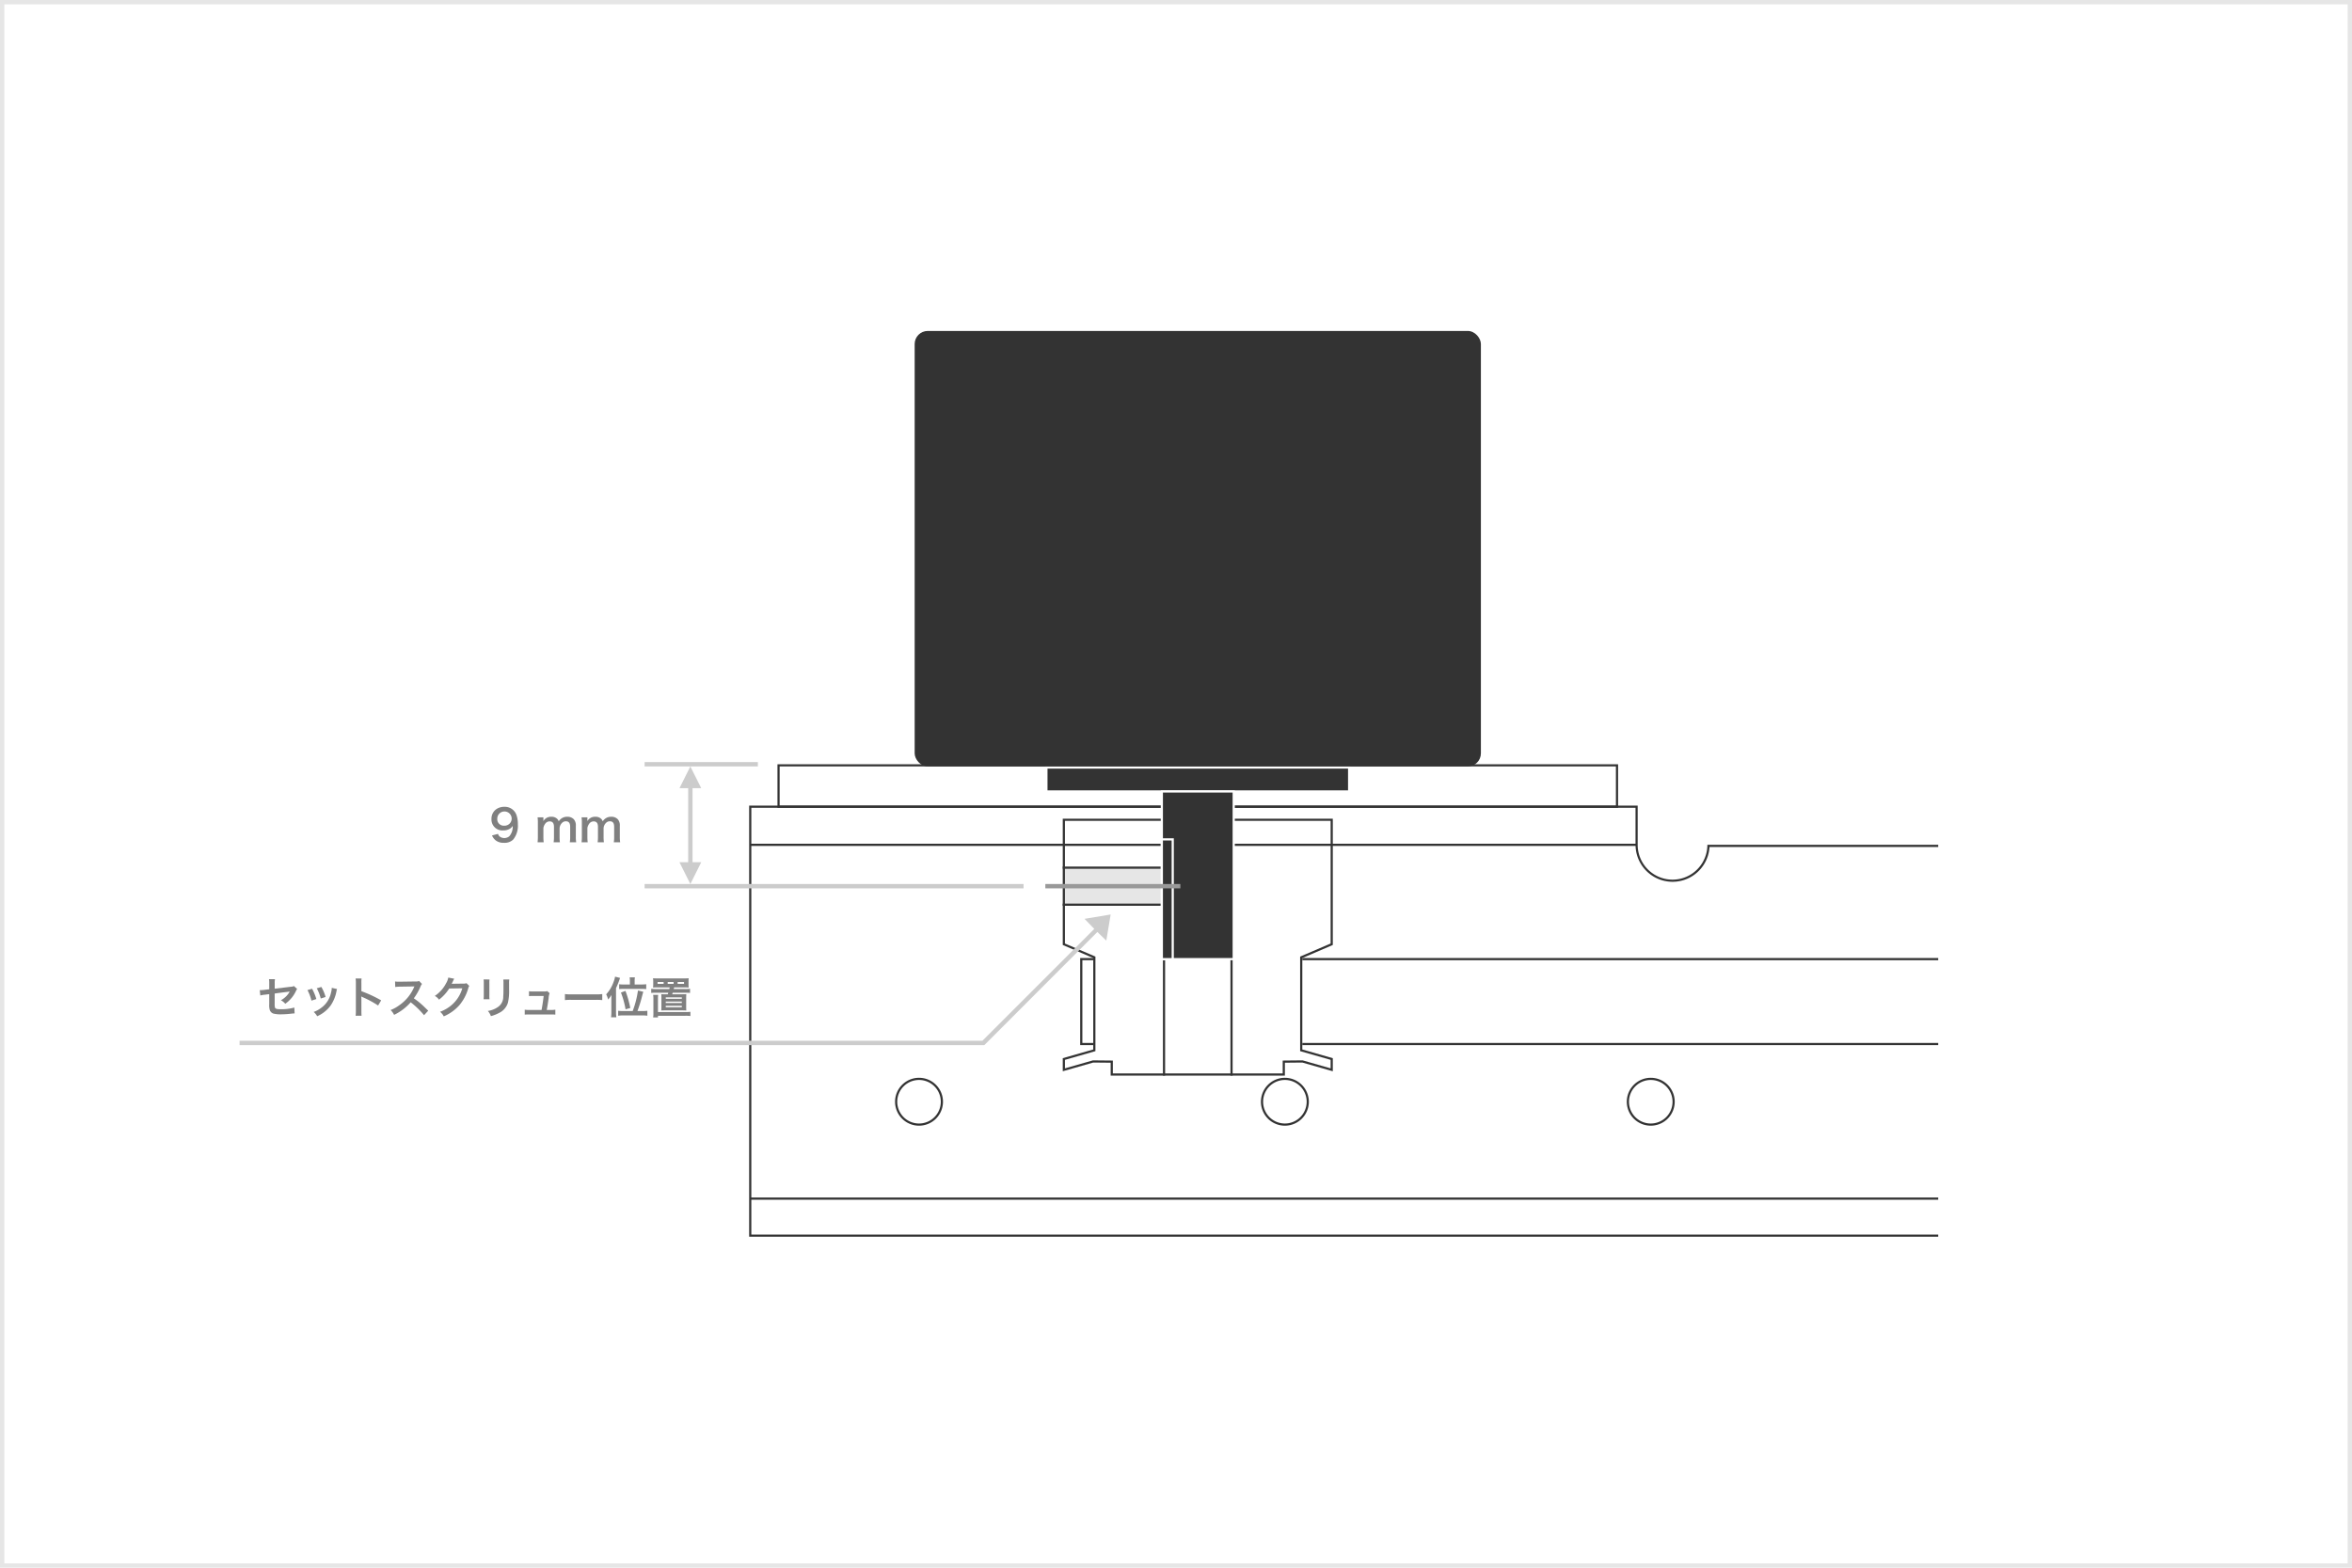 <svg id="レイヤー_1" data-name="レイヤー 1" xmlns="http://www.w3.org/2000/svg" width="540" height="360" viewBox="0 0 540 360">
  <defs>
    <style>
      .cls-1 {
        fill: #e6e6e6;
      }

      .cls-2 {
        fill: #333;
      }

      .cls-3 {
        fill: #fff;
      }

      .cls-4 {
        fill: gray;
      }

      .cls-5 {
        fill: #ccc;
      }

      .cls-6 {
        fill: #999;
      }
    </style>
  </defs>
  <title>stage_usersguide06</title>
  <rect class="cls-1" x="244" y="199" width="23" height="9"/>
  <g>
    <path class="cls-2" d="M295,247.5a5.5,5.5,0,1,0,5.5,5.5A5.51,5.51,0,0,0,295,247.5Zm0,10.5a5,5,0,1,1,5-5A5.002,5.002,0,0,1,295,258Z"/>
    <path class="cls-2" d="M373.5,253a5.5,5.5,0,1,0,5.5-5.5A5.51,5.51,0,0,0,373.5,253Zm10.5,0a5,5,0,1,1-5-5A5.002,5.002,0,0,1,384,253Z"/>
    <path class="cls-2" d="M205.5,253a5.5,5.5,0,1,0,5.5-5.5A5.51,5.51,0,0,0,205.5,253Zm10.5,0a5,5,0,1,1-5-5A5.002,5.002,0,0,1,216,253Z"/>
    <path class="cls-2" d="M392,194a8,8,0,0,1-16,0v-9H172v99H445v-.5H172.5v-8H445V275H172.5V194.25H375.513a8.498,8.498,0,0,0,16.977.25H445V194Zm-219.5-8.5h203v8.25h-203Z"/>
    <rect class="cls-2" x="299" y="220" width="146" height="0.5"/>
    <rect class="cls-2" x="299" y="239.5" width="146" height="0.5"/>
  </g>
  <rect class="cls-2" x="210" y="76" width="130" height="100" rx="3"/>
  <g>
    <rect class="cls-2" x="240.25" y="176.25" width="69.5" height="5.5"/>
    <path class="cls-3" d="M309.5,176.5v5h-69v-5h69m.5-.5H240v6h70v-6Z"/>
  </g>
  <path class="cls-2" d="M305.5,188.5v28.17l-6.697,2.87-.303.13V241.377l.363.104L305.5,243.377v1.96l-6.363-1.818-.07-.02-.073 0-4,.04-.495.005V246.5h-39v-2.955l-.495-.005-4-.04-.073-0-.07.02L244.5,245.337v-1.96l6.637-1.896.363-.104V219.67l-.303-.13-6.697-2.87V188.5h61m.5-.5H244v29l7,3v21l-7,2v3l7-2,4,.04V247h40v-2.96l4-.04,7,2v-3l-7-2V220l7-3V188Z"/>
  <path class="cls-2" d="M371,176v9H179v-9H371m.5-.5h-193v10h193v-10Z"/>
  <polygon class="cls-2" points="248.5 220.5 248.5 239.5 251 239.5 251 240 248 240 248 220 251 220 251 220.5 248.5 220.5"/>
  <g>
    <rect class="cls-2" x="244" y="199" width="23" height="0.5"/>
    <rect class="cls-2" x="244" y="207.5" width="23" height="0.5"/>
  </g>
  <rect class="cls-2" x="282.5" y="220" width="0.5" height="27"/>
  <rect class="cls-2" x="267" y="220" width="0.5" height="27"/>
  <g>
    <rect class="cls-2" x="266.75" y="181.75" width="16.5" height="38.5"/>
    <path class="cls-3" d="M283,182v38H267V182h16m.5-.5h-17v39h17v-39Z"/>
  </g>
  <g>
    <rect class="cls-2" x="266.75" y="192.75" width="2.5" height="27.5"/>
    <path class="cls-3" d="M269,193v27h-2V193h2m.5-.5h-3v28h3v-28Z"/>
  </g>
  <g>
    <g>
      <path class="cls-4" d="M68.22,227.093a2.514,2.514,0,0,0-.279.489,7.284,7.284,0,0,1-2.449,2.919,3.296,3.296,0,0,0-.999-.81,5.065,5.065,0,0,0,1.649-1.409c.14-.2.199-.29.379-.59-.159.03-.229.04-.379.06-1.01.121-2.039.25-3.079.4v2.249a4.609,4.609,0,0,0,.04.859c.07.39.39.499,1.409.499a11.062,11.062,0,0,0,3.068-.389l.061,1.349c-.271.011-.35.011-.61.04a22.209,22.209,0,0,1-2.479.17,6.916,6.916,0,0,1-1.778-.17,1.309,1.309,0,0,1-.86-.92,3.834,3.834,0,0,1-.1-1.259V228.293l-.939.119a5.852,5.852,0,0,0-1.109.189l-.13-1.238c.11.01.189.01.24.01a7.87,7.87,0,0,0,.879-.07l1.06-.13v-1.369a4.993,4.993,0,0,0-.06-.95h1.379a4.892,4.892,0,0,0-.06.93V227.043l3.638-.439a1.889,1.889,0,0,0,.77-.17Z"/>
      <path class="cls-4" d="M71.653,227.053a11.506,11.506,0,0,1,.979,2.369l-1.129.359a9.997,9.997,0,0,0-.909-2.418Zm5.737.07a2.058,2.058,0,0,0-.14.51,8.531,8.531,0,0,1-1.38,3.328,7.664,7.664,0,0,1-3.048,2.408,3.625,3.625,0,0,0-.8-.989,6.484,6.484,0,0,0,1.699-.919,5.748,5.748,0,0,0,2.269-3.469,4.432,4.432,0,0,0,.18-1.148Zm-3.608-.48a9.823,9.823,0,0,1,.97,2.299l-1.109.35a10.961,10.961,0,0,0-.909-2.348Z"/>
      <path class="cls-4" d="M81.644,233.25a6.743,6.743,0,0,0,.061-1.119v-6.407a6.413,6.413,0,0,0-.061-1.02H83.013a6.692,6.692,0,0,0-.04,1.05v1.859a29.283,29.283,0,0,1,4.538,2.108l-.7,1.179a23.669,23.669,0,0,0-3.538-1.908,3.421,3.421,0,0,1-.34-.17,5.11,5.11,0,0,1,.04.68v2.639c0,.52.011.779.04,1.109Z"/>
      <path class="cls-4" d="M97.36,233.129a19.191,19.191,0,0,0-3.068-2.968,11.869,11.869,0,0,1-3.808,2.889,3.998,3.998,0,0,0-.81-1.109,8.241,8.241,0,0,0,1.999-1.1,9.646,9.646,0,0,0,3.358-4.067l.109-.26c-.16.01-.16.01-3.308.06a7.864,7.864,0,0,0-1.09.08l-.04-1.279a4.394,4.394,0,0,0,.88.06h.239l3.519-.05a2.162,2.162,0,0,0,.89-.11l.659.68a1.917,1.917,0,0,0-.319.54,13.284,13.284,0,0,1-1.56,2.759,15.445,15.445,0,0,1,1.849,1.449c.25.22.25.22,1.46,1.389Z"/>
      <path class="cls-4" d="M107.74,226.403a1.885,1.885,0,0,0-.25.6,10.378,10.378,0,0,1-2.049,3.858,10.102,10.102,0,0,1-3.558,2.538,3.107,3.107,0,0,0-.85-1.05,8.991,8.991,0,0,0,2.188-1.179,7.914,7.914,0,0,0,2.919-4.218l-3.009.05a9.777,9.777,0,0,1-2.339,2.559,2.65,2.65,0,0,0-.97-.859,7.691,7.691,0,0,0,2.589-2.898,3.737,3.737,0,0,0,.51-1.319l1.369.27a2.092,2.092,0,0,0-.17.311,2.217,2.217,0,0,0-.13.279l-.13.26a2.201,2.201,0,0,1-.16.32c.13-.01.29-.02.48-.02l2.188-.031a1.768,1.768,0,0,0,.73-.1Z"/>
      <path class="cls-4" d="M112.394,224.924a5.084,5.084,0,0,0-.04.9V228.582a4.804,4.804,0,0,0,.04.879h-1.369a7.316,7.316,0,0,0,.05-.898v-2.749a6.262,6.262,0,0,0-.04-.899Zm4.537.01a4.747,4.747,0,0,0-.05.93v1.35a11.809,11.809,0,0,1-.26,3.028,3.832,3.832,0,0,1-1.969,2.329,8.491,8.491,0,0,1-1.949.77,3.415,3.415,0,0,0-.699-1.189,5.386,5.386,0,0,0,2.158-.8,2.829,2.829,0,0,0,1.38-2.549c.039-.43.05-.869.05-1.669v-1.249a5.371,5.371,0,0,0-.05-.95Z"/>
      <path class="cls-4" d="M126.581,231.92a4.464,4.464,0,0,0,.919-.06V233a7.56,7.56,0,0,0-.919-.04h-5.188a7.359,7.359,0,0,0-.919.04v-1.14a4.521,4.521,0,0,0,.919.06h2.948c.17-.889.38-2.299.48-3.208h-2.479a6.525,6.525,0,0,0-.89.04v-1.129a5.824,5.824,0,0,0,.919.06h2.529a2.246,2.246,0,0,0,.739-.09l.55.479a3.609,3.609,0,0,0-.23,1.14c-.149,1.099-.26,1.81-.43,2.708Z"/>
      <path class="cls-4" d="M129.705,228.272a9.878,9.878,0,0,0,1.619.069h5.327a9.893,9.893,0,0,0,1.619-.069v1.39a10.811,10.811,0,0,0-1.63-.051H131.334a10.794,10.794,0,0,0-1.629.051Z"/>
      <path class="cls-4" d="M140.364,229.602c0-.33.01-.699.03-1.119a7.989,7.989,0,0,1-.77,1.049,5.328,5.328,0,0,0-.45-1.199,8.156,8.156,0,0,0,1.659-2.738,6.302,6.302,0,0,0,.38-1.319l1.149.29a22.216,22.216,0,0,1-.93,2.358v5.527a8.429,8.429,0,0,0,.07,1.159h-1.21a7.963,7.963,0,0,0,.07-1.17Zm4.897,2.568a21.907,21.907,0,0,0,1.209-4.707l1.22.279c-.14.51-.14.51-.37,1.38-.22.89-.55,1.909-.959,3.048h1.119a8.435,8.435,0,0,0,1.149-.06V233.25a7.804,7.804,0,0,0-1.189-.07h-4.327a7.629,7.629,0,0,0-1.189.07v-1.14a8.489,8.489,0,0,0,1.159.06Zm-.64-6.945a4.428,4.428,0,0,0-.06-.78h1.209a3.833,3.833,0,0,0-.06.78v.85h1.519a8.444,8.444,0,0,0,1.14-.061v1.119c-.32-.029-.68-.05-1.149-.05H143.333a10.699,10.699,0,0,0-1.18.05v-1.109a8.073,8.073,0,0,0,1.149.051h1.319Zm-.999,6.546a19.866,19.866,0,0,0-1.06-3.849l1.039-.369a23.578,23.578,0,0,1,1.109,3.918Z"/>
      <path class="cls-4" d="M150.964,226.743c-.46,0-.84.01-1.039.03a4.36,4.36,0,0,0,.05-.779v-.53a4.776,4.776,0,0,0-.05-.819c.319.029.699.039,1.129.039h5.957c.439,0,.93-.02,1.109-.039a5.963,5.963,0,0,0-.04.819v.53a5.347,5.347,0,0,0,.04.779c-.2-.021-.529-.03-1.02-.03h-2.329c-.06.25-.06.25-.09.38H157.291a6.889,6.889,0,0,0,1.139-.061v.949a9.245,9.245,0,0,0-1.139-.049h-2.839c-.06.18-.06.18-.12.359h2.309c.4,0,.729-.01.93-.029-.02.239-.03.509-.03.959v1.908a8.238,8.238,0,0,0,.03.891c-.41-.021-.579-.031-.97-.031H152.793c-.39,0-.54,0-.97.031.021-.271.03-.51.03-.891V229.252c0-.46-.01-.71-.03-.949.32.02.44.02.92.02h.579c.07-.21.07-.22.12-.359H150.654a9.36,9.36,0,0,0-1.14.049v-.949a6.972,6.972,0,0,0,1.14.061h3.019c.04-.17.04-.2.08-.38Zm6.406,5.657a8.646,8.646,0,0,0,1.14-.051v.97a7.175,7.175,0,0,0-1.14-.06h-6.306v.379H149.954a5.277,5.277,0,0,0,.061-.988v-3.289a4.569,4.569,0,0,0-.061-.898h1.16a5.454,5.454,0,0,0-.05.889v3.049Zm-5.007-6.896h-1.39v.439h1.39Zm.489,3.857H156.541v-.33h-3.688Zm0,.97H156.541v-.34h-3.688Zm0,.97H156.541v-.34h-3.688Zm1.8-5.797H153.293v.439h1.359Zm2.398.439v-.439h-1.47v.439Z"/>
    </g>
    <polygon class="cls-5" points="255 210 249 211 251.242 213.313 225.555 239 55 239 55 240 225.995 240 251.948 214.019 254 216 255 210"/>
  </g>
  <rect class="cls-6" x="240" y="203" width="31" height="1"/>
  <g>
    <g>
      <path class="cls-4" d="M114.34,191.49a1.648,1.648,0,0,0,.31.551,1.79,1.79,0,0,0,2.278,0,3.287,3.287,0,0,0,.78-2.379,1.958,1.958,0,0,1-.53.569,2.717,2.717,0,0,1-1.619.46,2.497,2.497,0,0,1-2.719-2.629,2.636,2.636,0,0,1,1.27-2.349,3.266,3.266,0,0,1,1.749-.439,2.834,2.834,0,0,1,2.749,1.969,6.416,6.416,0,0,1,.29,2.069,5.041,5.041,0,0,1-1.06,3.468,2.771,2.771,0,0,1-2.129.759,2.887,2.887,0,0,1-1.929-.579,2.842,2.842,0,0,1-.82-1.109Zm3.138-3.508a1.654,1.654,0,0,0-3.308.03,1.492,1.492,0,0,0,1.589,1.599A1.638,1.638,0,0,0,117.478,187.982Z"/>
      <path class="cls-4" d="M123.421,193.42a10.122,10.122,0,0,0,.069-1.299v-3.139a8.766,8.766,0,0,0-.069-1.299h1.339v.509c0,.06,0,.21-.01.37a2.015,2.015,0,0,1,1.858-1,1.795,1.795,0,0,1,1.29.45,1.292,1.292,0,0,1,.379.6,2.315,2.315,0,0,1,.84-.79,2.211,2.211,0,0,1,1.119-.26,1.974,1.974,0,0,1,1.5.57,2.072,2.072,0,0,1,.47,1.52v2.469a8.197,8.197,0,0,0,.079,1.299h-1.459a7.835,7.835,0,0,0,.08-1.299v-2.239c0-.88-.31-1.279-.979-1.279a1.155,1.155,0,0,0-.819.3,1.891,1.891,0,0,0-.63,1.239v1.979a9.806,9.806,0,0,0,.07,1.299H127.108a8.185,8.185,0,0,0,.08-1.299v-2.239c0-.84-.32-1.259-.97-1.259a1.238,1.238,0,0,0-1.029.52,2.259,2.259,0,0,0-.43.999v1.979a10.248,10.248,0,0,0,.07,1.299Z"/>
      <path class="cls-4" d="M133.521,193.42a10.122,10.122,0,0,0,.069-1.299v-3.139a8.766,8.766,0,0,0-.069-1.299h1.339v.509c0,.06,0,.21-.01.37a2.015,2.015,0,0,1,1.858-1,1.795,1.795,0,0,1,1.29.45,1.293,1.293,0,0,1,.379.6,2.315,2.315,0,0,1,.84-.79,2.211,2.211,0,0,1,1.119-.26,1.974,1.974,0,0,1,1.5.57,2.072,2.072,0,0,1,.47,1.52v2.469a8.197,8.197,0,0,0,.079,1.299h-1.459a7.835,7.835,0,0,0,.08-1.299v-2.239c0-.88-.31-1.279-.979-1.279a1.155,1.155,0,0,0-.819.3,1.891,1.891,0,0,0-.63,1.239v1.979a9.806,9.806,0,0,0,.07,1.299H137.208a8.185,8.185,0,0,0,.08-1.299v-2.239c0-.84-.32-1.259-.97-1.259a1.238,1.238,0,0,0-1.029.52,2.259,2.259,0,0,0-.43.999v1.979a10.248,10.248,0,0,0,.07,1.299Z"/>
    </g>
    <g>
      <rect class="cls-5" x="148" y="203" width="87" height="1"/>
      <rect class="cls-5" x="148" y="175" width="26" height="1"/>
      <polygon class="cls-5" points="158 181 158 198 156 198 158.5 203 161 198 159 198 159 181 161 181 158.5 176 156 181 158 181"/>
    </g>
  </g>
  <path class="cls-1" d="M539,1V359H1V1H539m1-1H0V360H540V0Z"/>
</svg>

